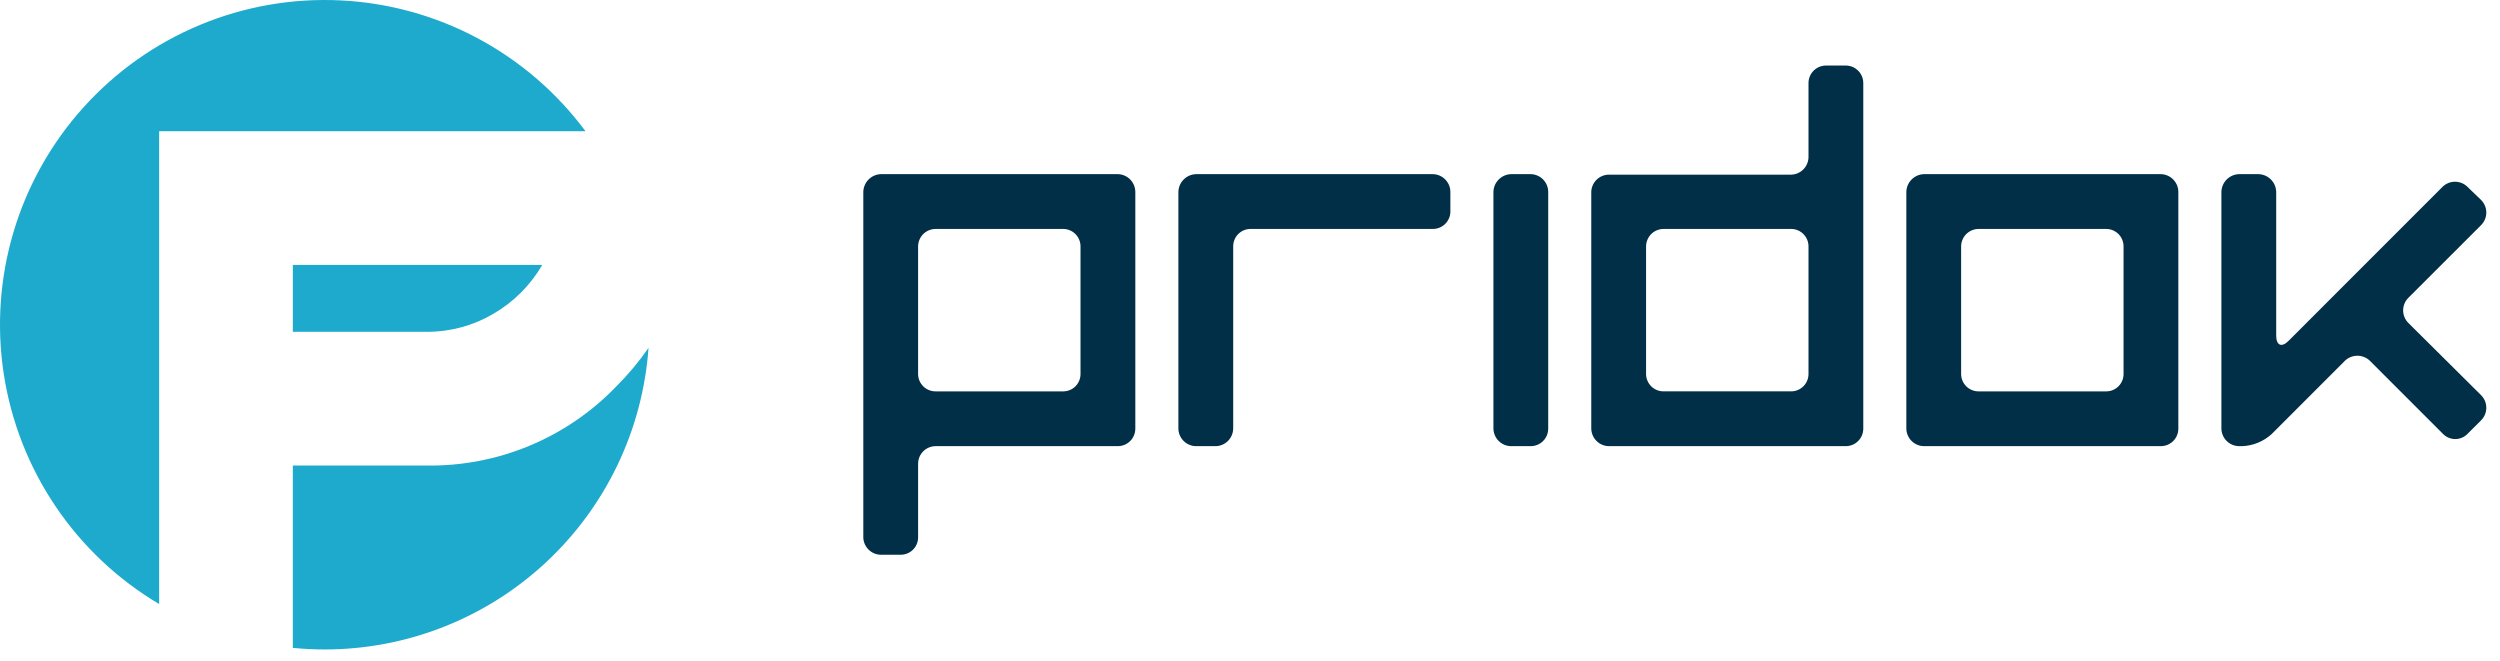 <svg preserveAspectRatio="none" width="100%" height="100%" overflow="visible" style="display: block;" viewBox="0 0 140 37" fill="none" xmlns="http://www.w3.org/2000/svg">
<g id="Group">
<path id="Vector" d="M32.788 7.349C31.184 5.187 29.119 3.408 26.744 2.14C24.368 0.873 21.741 0.149 19.052 0.021C16.363 -0.108 13.678 0.363 11.193 1.398C8.707 2.433 6.483 4.007 4.68 6.007C2.877 8.006 1.54 10.381 0.767 12.96C-0.007 15.539 -0.198 18.257 0.207 20.919C0.612 23.581 1.603 26.119 3.108 28.351C4.613 30.584 6.596 32.454 8.912 33.827V7.349H32.788Z" fill="#1DAACC"/>
<path id="Vector_2" d="M16.399 18.581H23.888C25.205 18.59 26.499 18.24 27.633 17.57C28.765 16.912 29.707 15.97 30.366 14.837H16.399V18.581Z" fill="#1DAACC"/>
<path id="Vector_3" d="M23.887 26.07H16.398V36.281C16.986 36.339 17.581 36.37 18.184 36.37C22.781 36.369 27.208 34.627 30.572 31.494C33.937 28.36 35.989 24.069 36.317 19.483C35.767 20.273 35.148 21.011 34.465 21.689C33.093 23.101 31.448 24.218 29.629 24.971C27.81 25.725 25.856 26.099 23.887 26.07Z" fill="#1DAACC"/>
<path id="Vector_4" d="M138.946 23.533C139.13 23.347 139.233 23.096 139.233 22.834C139.233 22.572 139.13 22.321 138.946 22.135L134.863 18.081C134.679 17.895 134.576 17.644 134.576 17.382C134.576 17.12 134.679 16.869 134.863 16.683L138.946 12.602C139.13 12.416 139.233 12.165 139.233 11.903C139.233 11.641 139.13 11.39 138.946 11.204L138.179 10.464C137.993 10.28 137.742 10.177 137.48 10.177C137.218 10.177 136.967 10.28 136.781 10.464L128.152 19.095C127.769 19.478 127.467 19.341 127.467 18.794V10.739C127.459 10.479 127.353 10.233 127.169 10.05C126.986 9.866 126.74 9.76 126.481 9.752H125.385C125.126 9.76 124.88 9.867 124.696 10.05C124.513 10.233 124.407 10.479 124.398 10.739V23.999C124.402 24.259 124.507 24.508 124.691 24.692C124.875 24.876 125.124 24.981 125.385 24.985H125.577C126.188 24.956 126.77 24.714 127.221 24.3L131.33 20.189C131.516 20.017 131.761 19.922 132.014 19.922C132.268 19.922 132.512 20.017 132.699 20.189L136.808 24.299C136.898 24.39 137.004 24.463 137.122 24.512C137.24 24.561 137.366 24.587 137.493 24.587C137.621 24.587 137.747 24.561 137.865 24.512C137.983 24.463 138.089 24.39 138.179 24.299L138.946 23.533ZM118.919 20.958C118.916 21.211 118.814 21.453 118.635 21.633C118.456 21.812 118.213 21.914 117.96 21.917H110.809C110.552 21.92 110.303 21.82 110.118 21.641C109.934 21.461 109.827 21.216 109.823 20.958V13.807C109.822 13.677 109.848 13.549 109.897 13.429C109.946 13.309 110.019 13.2 110.111 13.108C110.202 13.017 110.311 12.944 110.431 12.895C110.551 12.845 110.68 12.82 110.809 12.821H117.96C118.218 12.825 118.463 12.931 118.643 13.116C118.823 13.301 118.922 13.549 118.919 13.807V20.958ZM121.987 23.999V10.739C121.984 10.478 121.879 10.229 121.694 10.045C121.51 9.86 121.261 9.755 121.001 9.752H107.741C107.482 9.76 107.236 9.866 107.052 10.05C106.869 10.233 106.763 10.479 106.755 10.739V23.999C106.758 24.259 106.863 24.508 107.047 24.692C107.232 24.877 107.481 24.982 107.741 24.985H121.001C121.131 24.985 121.259 24.96 121.379 24.911C121.499 24.862 121.608 24.789 121.7 24.697C121.791 24.606 121.864 24.497 121.913 24.377C121.963 24.257 121.988 24.128 121.987 23.999M101.276 20.957C101.272 21.21 101.17 21.452 100.991 21.631C100.812 21.811 100.57 21.913 100.317 21.916H93.166C92.908 21.919 92.66 21.82 92.475 21.64C92.29 21.46 92.184 21.215 92.18 20.957V13.807C92.179 13.677 92.204 13.549 92.254 13.429C92.303 13.309 92.376 13.2 92.467 13.108C92.559 13.017 92.668 12.944 92.788 12.895C92.908 12.845 93.036 12.82 93.166 12.821H100.317C100.574 12.825 100.82 12.931 101 13.116C101.179 13.301 101.279 13.549 101.276 13.807V20.957ZM104.344 23.999V4.657C104.344 4.527 104.319 4.398 104.27 4.278C104.22 4.158 104.148 4.049 104.056 3.958C103.964 3.866 103.855 3.793 103.736 3.744C103.616 3.695 103.487 3.67 103.357 3.67H102.262C102.132 3.67 102.004 3.695 101.884 3.744C101.764 3.793 101.655 3.866 101.563 3.958C101.471 4.049 101.399 4.158 101.35 4.278C101.3 4.398 101.275 4.527 101.276 4.657V8.794C101.274 9.05 101.173 9.296 100.994 9.479C100.816 9.663 100.573 9.771 100.317 9.78H90.098C89.842 9.782 89.596 9.883 89.412 10.061C89.228 10.24 89.12 10.483 89.111 10.739V23.999C89.115 24.259 89.22 24.508 89.404 24.692C89.588 24.877 89.837 24.982 90.098 24.985H103.357C103.487 24.985 103.616 24.96 103.736 24.911C103.856 24.862 103.965 24.789 104.056 24.697C104.148 24.606 104.221 24.497 104.27 24.377C104.319 24.257 104.344 24.128 104.344 23.999ZM86.7 23.999V10.739C86.697 10.478 86.592 10.229 86.408 10.045C86.224 9.86 85.975 9.755 85.714 9.752H84.618C84.359 9.76 84.113 9.867 83.93 10.05C83.747 10.233 83.64 10.479 83.632 10.739V23.999C83.636 24.259 83.741 24.508 83.925 24.692C84.109 24.877 84.358 24.982 84.618 24.985H85.713C85.843 24.985 85.972 24.96 86.092 24.911C86.212 24.862 86.32 24.789 86.412 24.697C86.504 24.606 86.577 24.497 86.626 24.377C86.675 24.257 86.7 24.128 86.7 23.999M81.221 11.835V10.739C81.218 10.478 81.113 10.229 80.928 10.045C80.744 9.86 80.496 9.755 80.235 9.752H66.976C66.717 9.76 66.471 9.866 66.288 10.05C66.104 10.233 65.998 10.479 65.99 10.739V23.999C65.993 24.259 66.098 24.508 66.282 24.692C66.467 24.877 66.716 24.982 66.976 24.985H68.072C68.333 24.982 68.582 24.877 68.766 24.692C68.95 24.508 69.055 24.259 69.059 23.999V13.78C69.062 13.527 69.164 13.284 69.343 13.105C69.522 12.926 69.764 12.824 70.018 12.821H80.237C80.366 12.822 80.495 12.796 80.615 12.747C80.734 12.698 80.843 12.625 80.935 12.533C81.027 12.442 81.099 12.333 81.149 12.213C81.198 12.093 81.223 11.964 81.223 11.835M60.509 20.958C60.506 21.211 60.404 21.453 60.225 21.633C60.046 21.812 59.804 21.914 59.55 21.917H52.4C52.142 21.92 51.894 21.82 51.709 21.641C51.524 21.461 51.418 21.216 51.413 20.958V13.807C51.413 13.677 51.438 13.549 51.487 13.429C51.537 13.309 51.609 13.2 51.701 13.108C51.793 13.017 51.902 12.944 52.022 12.895C52.142 12.846 52.27 12.82 52.4 12.821H59.55C59.808 12.825 60.053 12.932 60.233 13.116C60.413 13.301 60.512 13.55 60.509 13.807V20.958ZM63.578 23.999V10.739C63.574 10.478 63.469 10.229 63.285 10.045C63.101 9.86 62.852 9.755 62.592 9.752H49.331C49.072 9.76 48.826 9.867 48.643 10.05C48.459 10.233 48.353 10.479 48.345 10.739V30.107C48.354 30.363 48.462 30.606 48.646 30.784C48.829 30.963 49.075 31.064 49.331 31.066H50.428C50.686 31.069 50.934 30.97 51.119 30.79C51.304 30.61 51.41 30.365 51.414 30.107V25.971C51.414 25.841 51.439 25.713 51.488 25.593C51.537 25.473 51.61 25.364 51.702 25.273C51.793 25.181 51.902 25.108 52.022 25.059C52.142 25.009 52.27 24.984 52.4 24.985H62.592C62.721 24.985 62.85 24.96 62.97 24.911C63.09 24.862 63.199 24.789 63.291 24.697C63.382 24.606 63.455 24.497 63.504 24.377C63.553 24.257 63.579 24.128 63.578 23.999" fill="#002F47"/>
<g id="Vector_5">
</g>
</g>
</svg>

